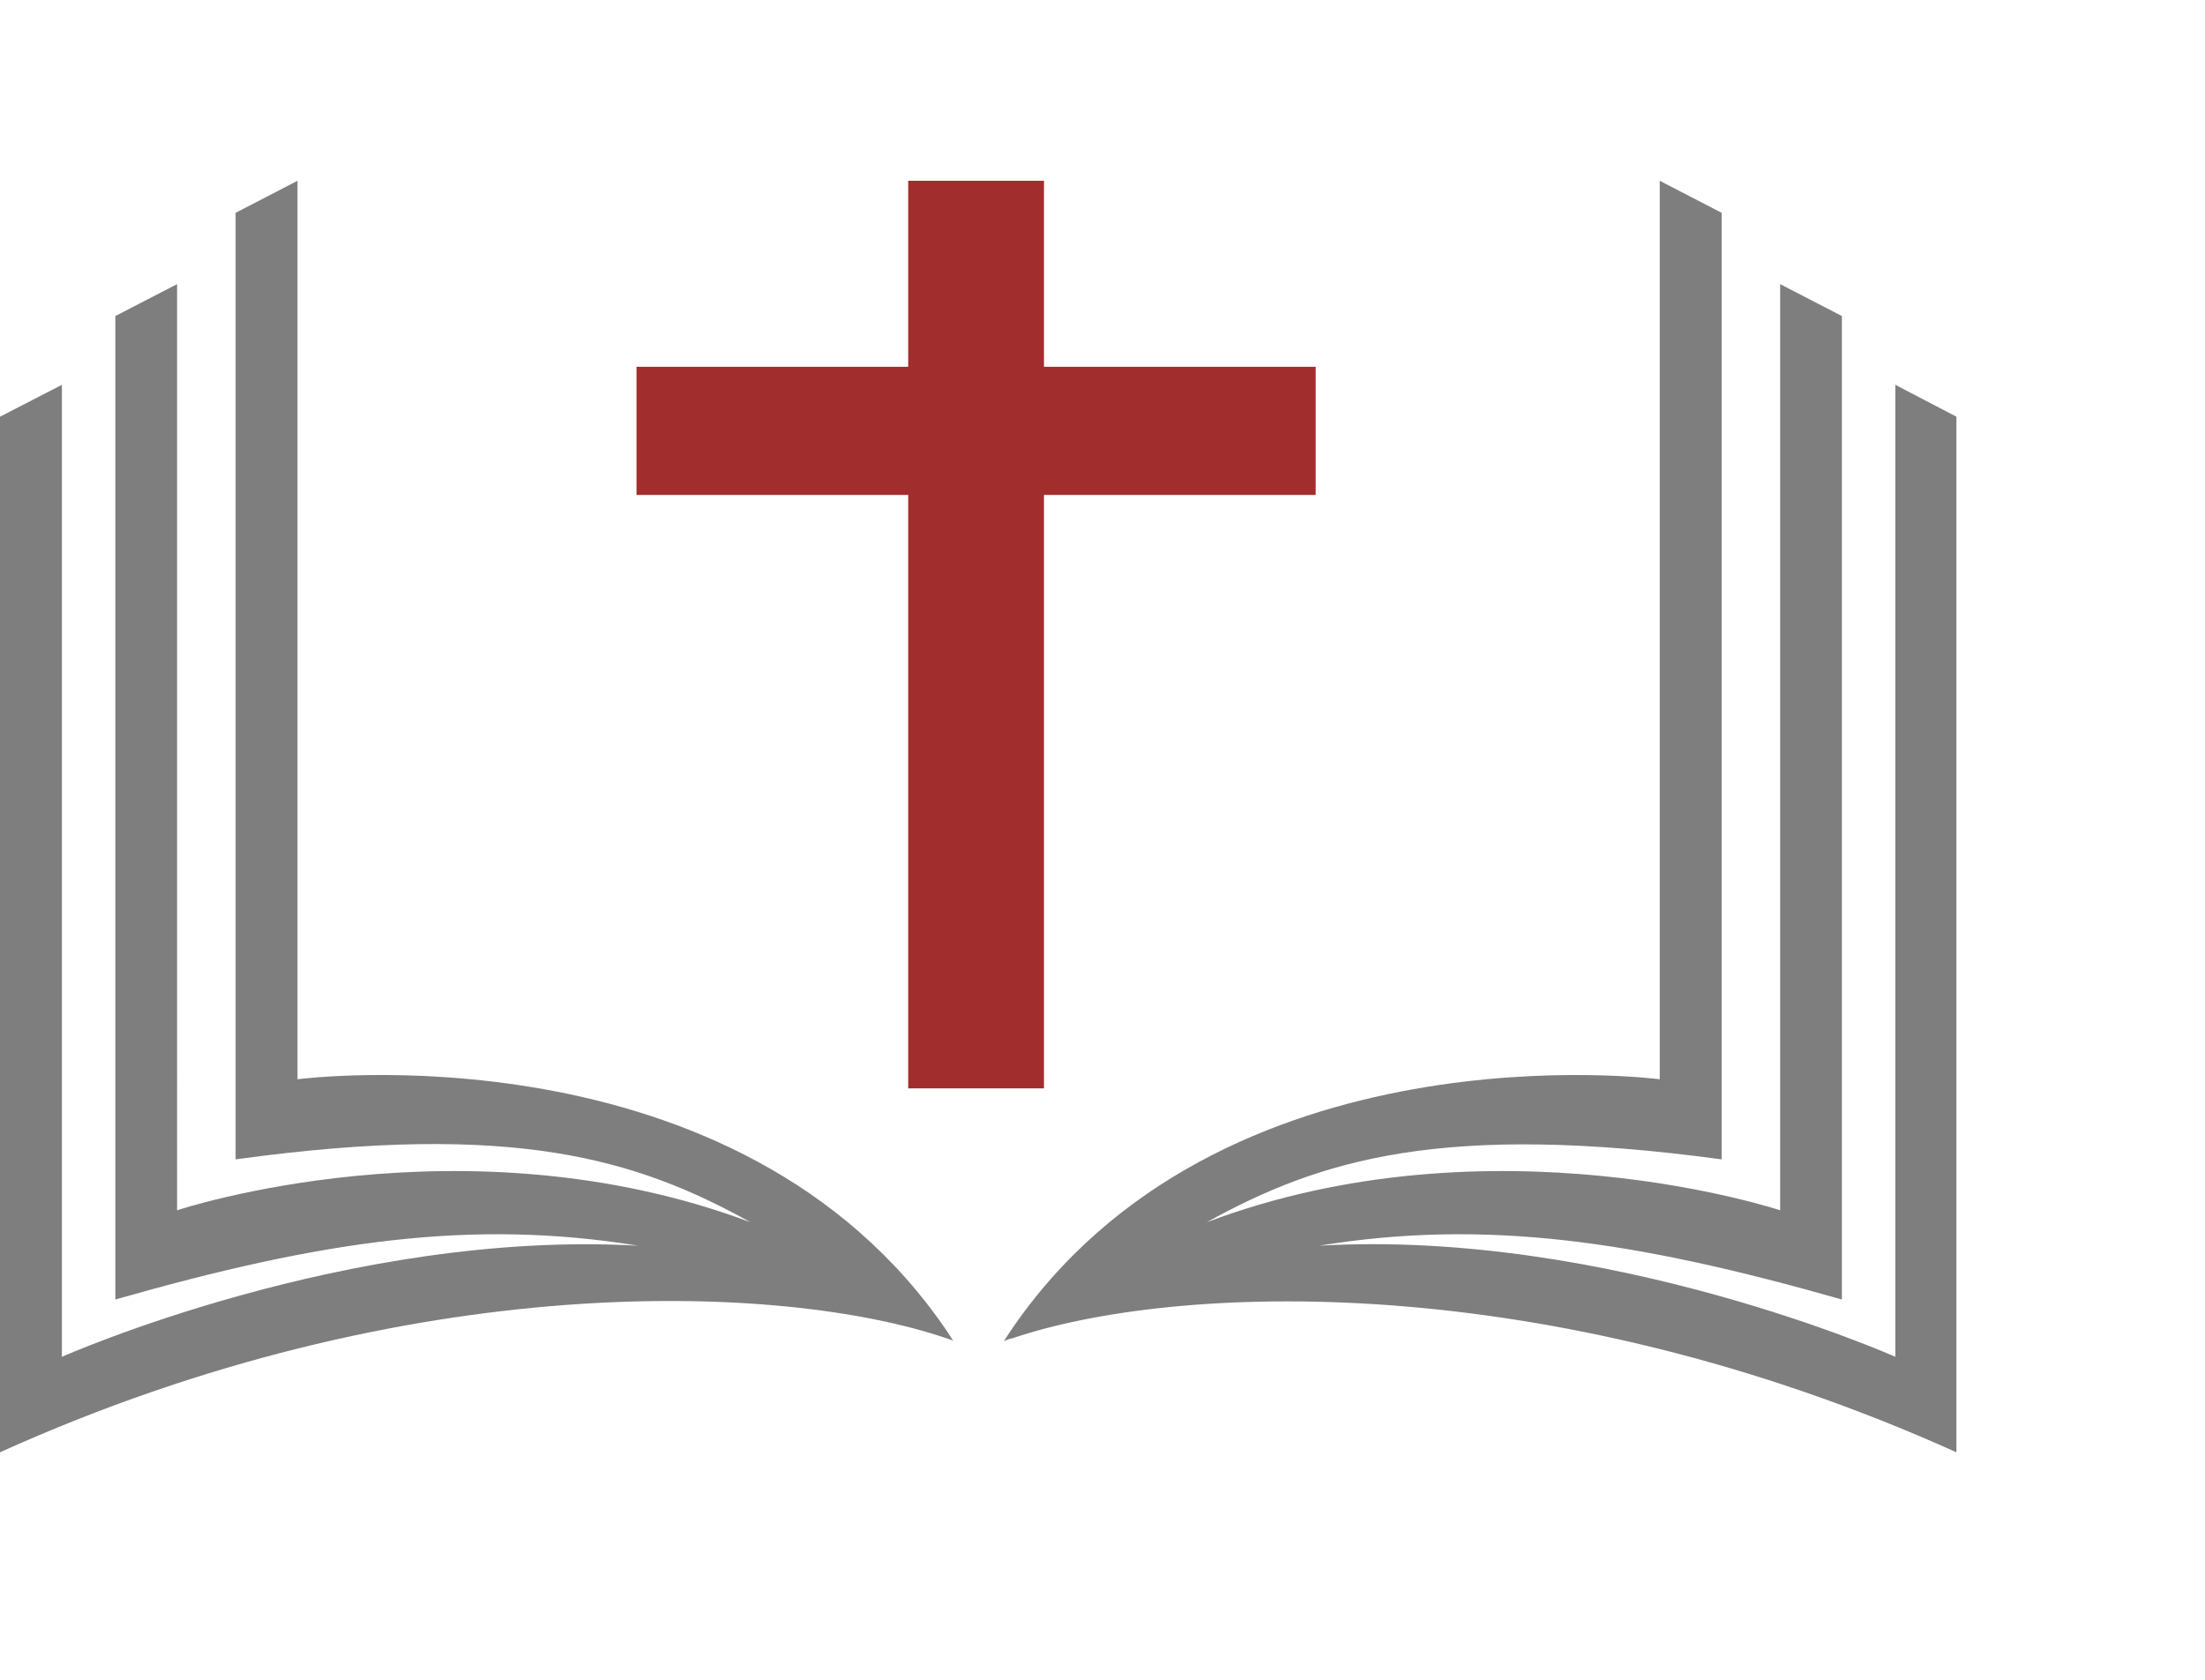 <svg id="Layer_1" data-name="Layer 1" xmlns="http://www.w3.org/2000/svg" viewBox="0 0 130.74 99.6"><title>Artboard 1</title><path d="M116,24.71V86.12c-24.41-11-46.46-10-56-6.75-.17,0-.48.17-.48.17l.32-.5C72.25,60.57,98.41,64,98.41,64V10.72l3.67,1.9V68.75c-16.53-2.23-23.79,0-30.53,3.73,16.92-6.39,34-.71,34-.71V16.85l3.66,1.89V77.06c-12.29-3.5-21.15-4.79-31-3.19,17.17-1,34.17,6.59,34.17,6.59V22.82Z" fill="#7d7e7d"/><path d="M3.67,22.82V80.46s17-7.56,34.17-6.59c-9.88-1.6-18.74-.31-31,3.19V18.74l3.66-1.89V71.77s17-5.68,34,.71c-6.74-3.74-14-6-30.53-3.73V12.62l3.67-1.9V64S43.73,60.57,56.19,79l.32.5s-.31-.12-.48-.17C46.46,76.1,24.41,75.1,0,86.12V24.71Z" fill="#7d7e7d"/><polygon points="78.01 29.35 78.01 21.75 61.9 21.75 61.9 10.72 53.85 10.72 53.85 21.75 37.74 21.75 37.74 29.35 53.85 29.35 53.85 64.54 61.9 64.54 61.9 29.35 78.01 29.35" fill="#a22d2d"/></svg>